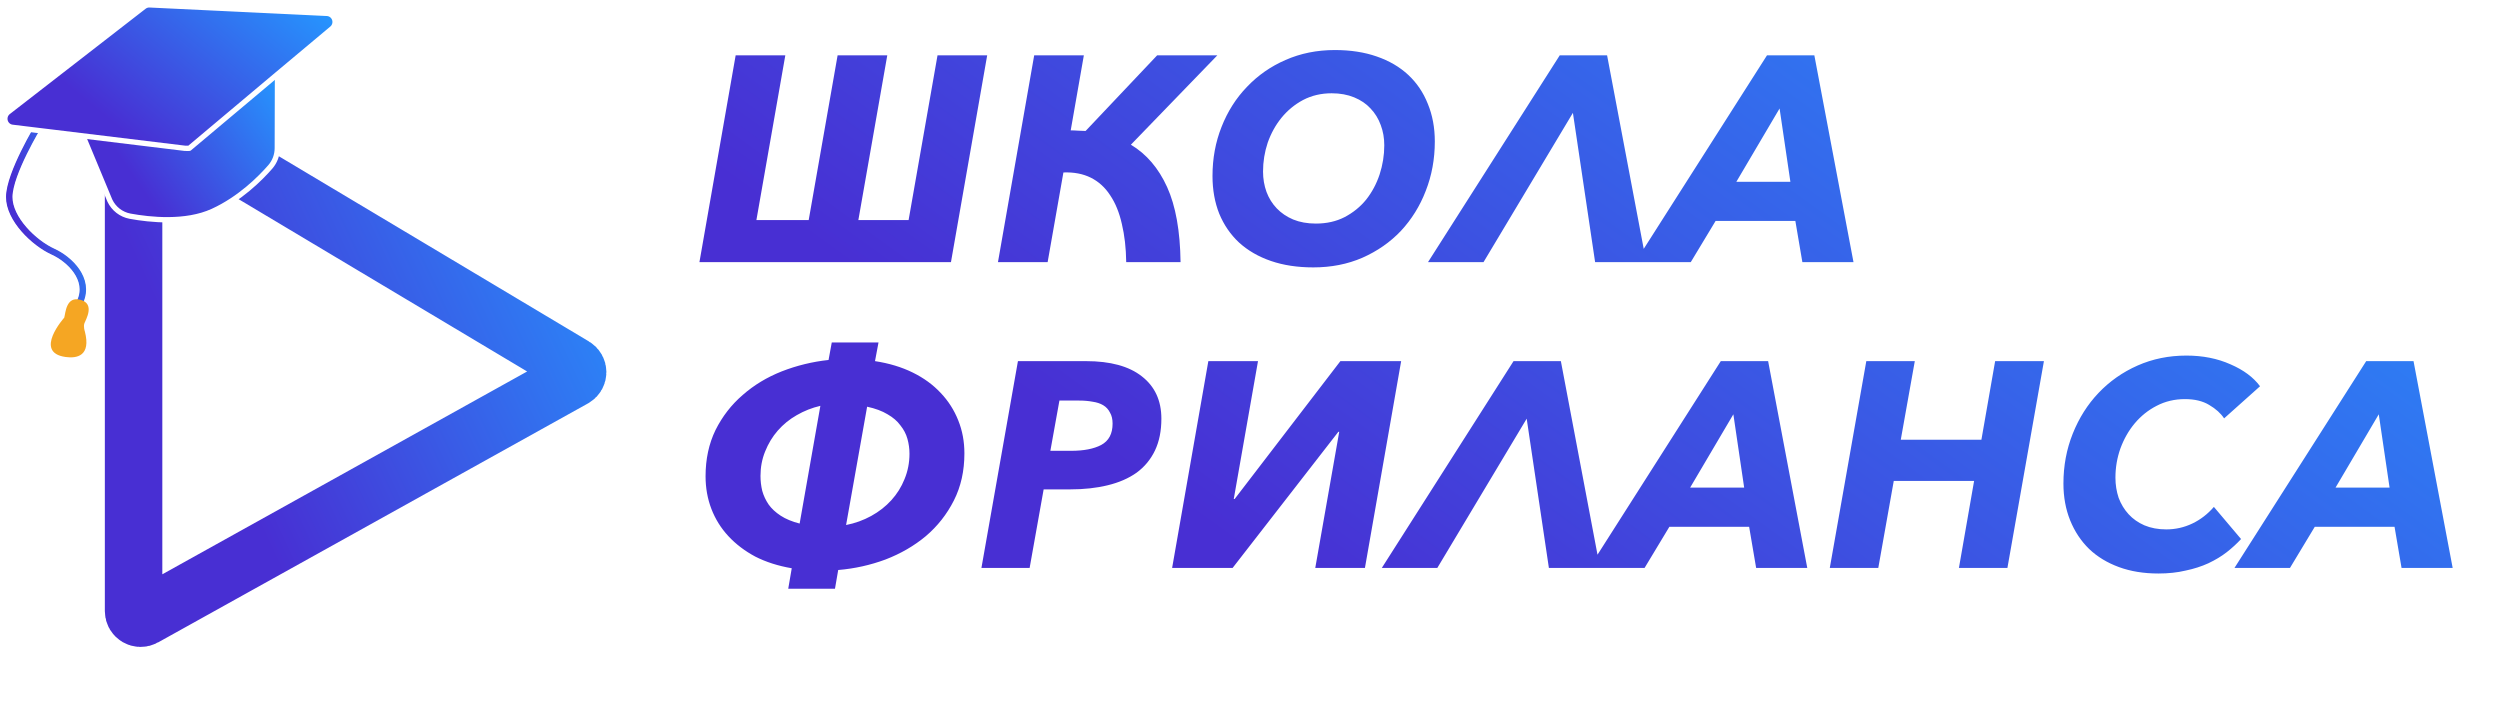 <?xml version="1.0" encoding="UTF-8"?> <svg xmlns="http://www.w3.org/2000/svg" width="515" height="146" viewBox="0 0 515 146" fill="none"><g filter="url(#filter0_d_1771_107)"><path d="M115.191 75.363L115.23 75.387L115.27 75.409C116.231 75.964 116.24 77.334 115.295 77.903L26.792 127.105L26.75 127.128L26.708 127.152C25.724 127.721 24.518 127.005 24.518 125.9V23.774C24.518 22.686 25.702 21.966 26.686 22.51L115.191 75.363Z" stroke="url(#paint0_linear_1771_107)" stroke-width="11.84"></path></g><path d="M16.522 62.096C18.606 57.479 14.312 53.384 10.938 51.851C6.953 50.041 1.875 45.082 1.902 40.565C1.937 35.734 7.959 25.863 7.959 25.863" stroke="url(#paint1_linear_1771_107)" stroke-width="1.322"></path><path d="M16.522 62.096C18.606 57.479 14.312 53.384 10.938 51.851C6.953 50.041 1.875 45.082 1.902 40.565C1.937 35.734 7.959 25.863 7.959 25.863" stroke="url(#paint2_linear_1771_107)" stroke-width="1.094"></path><path fill-rule="evenodd" clip-rule="evenodd" d="M57.168 13.735L38.914 29.036L16.32 26.135L22.624 41.308C23.421 42.999 24.974 44.2 26.797 44.536C30.841 45.278 38.235 46.081 43.824 43.524C49.413 40.968 53.608 36.758 55.683 34.38C56.61 33.316 57.122 31.948 57.125 30.531L57.168 13.735Z" fill="url(#paint3_linear_1771_107)" stroke="white" stroke-width="1.094"></path><path fill-rule="evenodd" clip-rule="evenodd" d="M68.396 5.886L57.098 15.344L39.001 30.549C39.001 30.549 38.314 30.577 38.089 30.549L2.543 26.227C1.836 26.141 1.25 25.631 1.062 24.936C0.874 24.242 1.121 23.502 1.686 23.064L29.67 1.367C29.998 1.112 30.405 0.982 30.819 1.002L67.361 2.755C68.083 2.79 68.709 3.27 68.938 3.963C69.168 4.656 68.952 5.42 68.396 5.886Z" fill="url(#paint4_linear_1771_107)" stroke="white" stroke-width="1.094" stroke-linecap="round" stroke-linejoin="round"></path><path fill-rule="evenodd" clip-rule="evenodd" d="M13.485 73.537C15.815 73.866 18.79 73.373 17.48 68.278C17.48 68.278 17.131 67.301 17.39 66.592C17.649 65.883 19.634 62.61 16.617 61.769C13.601 60.927 13.511 64.483 13.234 65.439C13.234 65.439 6.831 72.598 13.485 73.537Z" fill="#F5A623"></path><g filter="url(#filter1_d_1771_107)"><path d="M163.591 45.334L169.548 11.393H179.779L173.821 45.334H184.172L190.13 11.393H200.361L192.898 54H141.083L148.546 11.393H158.776L152.818 45.334H163.591ZM202.581 54L210.044 11.393H220.274L217.566 26.859C218.088 26.859 218.589 26.879 219.071 26.919C219.592 26.919 220.114 26.939 220.635 26.979L235.379 11.393H247.776L229.963 29.808C233.173 31.733 235.66 34.642 237.426 38.534C239.191 42.425 240.114 47.581 240.194 54H229C228.96 51.071 228.659 48.443 228.098 46.116C227.576 43.789 226.774 41.824 225.69 40.219C224.647 38.614 223.323 37.41 221.719 36.608C220.114 35.806 218.228 35.444 216.062 35.525L212.812 54H202.581ZM271.99 10.309C275.2 10.309 278.068 10.751 280.596 11.633C283.164 12.516 285.33 13.78 287.095 15.425C288.861 17.07 290.205 19.055 291.127 21.382C292.09 23.709 292.572 26.297 292.572 29.146C292.572 32.757 291.95 36.147 290.706 39.316C289.503 42.445 287.798 45.194 285.591 47.561C283.384 49.888 280.736 51.733 277.647 53.097C274.598 54.421 271.228 55.083 267.537 55.083C264.287 55.083 261.378 54.642 258.811 53.759C256.243 52.877 254.057 51.613 252.251 49.968C250.486 48.323 249.122 46.337 248.159 44.01C247.236 41.683 246.775 39.095 246.775 36.247C246.775 32.636 247.397 29.266 248.64 26.137C249.884 22.967 251.629 20.219 253.876 17.892C256.123 15.525 258.771 13.679 261.82 12.355C264.909 10.991 268.299 10.309 271.99 10.309ZM268.079 46.056C270.285 46.056 272.251 45.615 273.976 44.732C275.741 43.809 277.226 42.606 278.429 41.121C279.633 39.597 280.556 37.872 281.198 35.946C281.84 33.98 282.161 31.974 282.161 29.928C282.161 28.444 281.92 27.059 281.438 25.776C280.957 24.452 280.255 23.308 279.332 22.345C278.45 21.382 277.326 20.62 275.962 20.058C274.598 19.497 273.053 19.216 271.328 19.216C269.162 19.216 267.196 19.677 265.431 20.6C263.705 21.523 262.221 22.747 260.977 24.271C259.774 25.756 258.831 27.461 258.149 29.386C257.507 31.312 257.186 33.298 257.186 35.344C257.186 36.829 257.427 38.233 257.908 39.557C258.39 40.841 259.092 41.964 260.014 42.927C260.937 43.89 262.061 44.652 263.384 45.214C264.749 45.775 266.313 46.056 268.079 46.056ZM302.604 54H291.17L318.311 11.393H328.06L336.124 54H325.593L321.019 23.248L302.604 54ZM368.287 54L366.843 45.515H350.414L345.298 54H333.864L361.005 11.393H370.755L378.819 54H368.287ZM363.593 22.345L354.686 37.45H365.82L363.593 22.345ZM177.251 74.393C180.14 74.834 182.728 75.616 185.015 76.74C187.301 77.863 189.227 79.267 190.792 80.952C192.357 82.597 193.56 84.483 194.403 86.609C195.245 88.695 195.667 90.962 195.667 93.409C195.667 97.02 194.944 100.25 193.5 103.098C192.056 105.947 190.13 108.394 187.723 110.44C185.316 112.446 182.547 114.051 179.418 115.255C176.289 116.418 173.039 117.14 169.669 117.421L169.007 121.273H159.378L160.1 117.06C157.292 116.579 154.784 115.776 152.578 114.653C150.411 113.489 148.566 112.085 147.041 110.44C145.517 108.795 144.353 106.93 143.551 104.844C142.748 102.757 142.347 100.511 142.347 98.103C142.347 94.573 143.029 91.403 144.393 88.595C145.797 85.787 147.663 83.379 149.99 81.373C152.317 79.327 155.005 77.703 158.054 76.499C161.143 75.295 164.353 74.513 167.683 74.152L168.345 70.541H177.974L177.251 74.393ZM184.353 93.47C184.353 92.427 184.212 91.403 183.931 90.4C183.651 89.397 183.169 88.475 182.487 87.632C181.845 86.749 180.963 85.987 179.839 85.345C178.716 84.663 177.312 84.142 175.627 83.781L171.294 108.154C173.139 107.792 174.864 107.171 176.469 106.288C178.074 105.405 179.458 104.322 180.622 103.038C181.785 101.754 182.688 100.31 183.33 98.705C184.012 97.06 184.353 95.315 184.353 93.47ZM153.661 98.043C153.661 99.086 153.781 100.109 154.022 101.112C154.303 102.115 154.744 103.058 155.346 103.941C155.948 104.783 156.77 105.546 157.813 106.228C158.856 106.91 160.16 107.451 161.725 107.853L165.998 83.6C164.273 84.001 162.648 84.643 161.123 85.526C159.639 86.368 158.335 87.432 157.211 88.715C156.128 89.959 155.266 91.383 154.624 92.988C153.982 94.553 153.661 96.238 153.661 98.043ZM220.717 74.393C225.732 74.393 229.564 75.436 232.212 77.522C234.9 79.608 236.244 82.517 236.244 86.248C236.244 88.776 235.802 90.962 234.92 92.808C234.037 94.653 232.773 96.178 231.128 97.381C229.483 98.545 227.497 99.407 225.17 99.969C222.884 100.531 220.316 100.812 217.467 100.812H211.991L209.102 117H199.173L206.695 74.393H220.717ZM217.648 92.868C220.256 92.868 222.322 92.467 223.846 91.664C225.411 90.822 226.193 89.357 226.193 87.271C226.193 86.348 226.013 85.586 225.652 84.984C225.331 84.342 224.87 83.841 224.268 83.48C223.666 83.119 222.944 82.878 222.101 82.758C221.259 82.597 220.336 82.517 219.333 82.517H215.241L213.375 92.868H217.648ZM251.334 102.798L273.12 74.393H285.637L278.175 117H267.944L272.879 88.956H272.698L250.913 117H238.456L245.918 74.393H256.149L251.154 102.798H251.334ZM293.083 117H281.649L308.79 74.393H318.539L326.603 117H316.072L311.498 86.248L293.083 117ZM358.766 117L357.322 108.515H340.893L335.778 117H324.344L351.485 74.393H361.234L369.298 117H358.766ZM354.072 85.345L345.166 100.45H356.299L354.072 85.345ZM400.536 117L403.665 99.066H387.116L383.926 117H373.936L381.459 74.393H391.449L388.56 90.581H405.17L407.998 74.393H418.048L410.526 117H400.536ZM458.657 111.042C457.814 111.965 456.831 112.868 455.708 113.75C454.625 114.593 453.361 115.355 451.917 116.037C450.512 116.679 448.948 117.181 447.223 117.542C445.538 117.943 443.672 118.143 441.626 118.143C438.617 118.143 435.909 117.702 433.502 116.819C431.094 115.937 429.048 114.693 427.363 113.088C425.678 111.443 424.374 109.477 423.451 107.191C422.529 104.904 422.067 102.376 422.067 99.608C422.067 95.957 422.709 92.527 423.993 89.317C425.277 86.108 427.042 83.319 429.289 80.952C431.576 78.545 434.264 76.659 437.353 75.295C440.442 73.931 443.792 73.249 447.403 73.249C450.773 73.249 453.802 73.851 456.49 75.055C459.178 76.218 461.204 77.722 462.568 79.568L455.166 86.188C454.484 85.145 453.461 84.222 452.097 83.42C450.773 82.617 449.108 82.216 447.102 82.216C444.976 82.216 443.03 82.677 441.265 83.6C439.54 84.483 438.035 85.686 436.751 87.211C435.508 88.695 434.525 90.421 433.802 92.386C433.12 94.312 432.779 96.318 432.779 98.404C432.779 99.849 433 101.233 433.441 102.557C433.923 103.841 434.605 104.964 435.487 105.927C436.37 106.89 437.453 107.652 438.737 108.214C440.061 108.775 441.566 109.056 443.251 109.056C445.136 109.056 446.922 108.655 448.607 107.853C450.292 107.05 451.776 105.907 453.06 104.422L458.657 111.042ZM491.72 117L490.276 108.515H473.846L468.731 117H457.297L484.438 74.393H494.187L502.251 117H491.72ZM487.026 85.345L478.119 100.45H489.252L487.026 85.345Z" fill="url(#paint5_linear_1771_107)"></path></g><defs><filter id="filter0_d_1771_107" x="18.598" y="16.396" width="106.32" height="116.884" filterUnits="userSpaceOnUse" color-interpolation-filters="sRGB"><feFlood flood-opacity="0" result="BackgroundImageFix"></feFlood><feColorMatrix in="SourceAlpha" type="matrix" values="0 0 0 0 0 0 0 0 0 0 0 0 0 0 0 0 0 0 127 0" result="hardAlpha"></feColorMatrix><feOffset dx="3"></feOffset><feColorMatrix type="matrix" values="0 0 0 0 1 0 0 0 0 1 0 0 0 0 1 0 0 0 1 0"></feColorMatrix><feBlend mode="normal" in2="BackgroundImageFix" result="effect1_dropShadow_1771_107"></feBlend><feBlend mode="normal" in="SourceGraphic" in2="effect1_dropShadow_1771_107" result="shape"></feBlend></filter><filter id="filter1_d_1771_107" x="141.082" y="10.31" width="364.168" height="110.963" filterUnits="userSpaceOnUse" color-interpolation-filters="sRGB"><feFlood flood-opacity="0" result="BackgroundImageFix"></feFlood><feColorMatrix in="SourceAlpha" type="matrix" values="0 0 0 0 0 0 0 0 0 0 0 0 0 0 0 0 0 0 127 0" result="hardAlpha"></feColorMatrix><feOffset dx="3"></feOffset><feColorMatrix type="matrix" values="0 0 0 0 1 0 0 0 0 1 0 0 0 0 1 0 0 0 1 0"></feColorMatrix><feBlend mode="normal" in2="BackgroundImageFix" result="effect1_dropShadow_1771_107"></feBlend><feBlend mode="normal" in="SourceGraphic" in2="effect1_dropShadow_1771_107" result="shape"></feBlend></filter><linearGradient id="paint0_linear_1771_107" x1="118.951" y1="16.396" x2="27.553" y2="58.987" gradientUnits="userSpaceOnUse"><stop stop-color="#2597FF"></stop><stop offset="1" stop-color="#482FD3"></stop></linearGradient><linearGradient id="paint1_linear_1771_107" x1="16.634" y1="25.863" x2="1.062" y2="29.3" gradientUnits="userSpaceOnUse"><stop stop-color="#2597FF"></stop><stop offset="1" stop-color="#482FD3"></stop></linearGradient><linearGradient id="paint2_linear_1771_107" x1="16.634" y1="25.863" x2="1.062" y2="29.3" gradientUnits="userSpaceOnUse"><stop stop-color="#2597FF"></stop><stop offset="1" stop-color="#482FD3"></stop></linearGradient><linearGradient id="paint3_linear_1771_107" x1="55.995" y1="13.735" x2="26.001" y2="34.217" gradientUnits="userSpaceOnUse"><stop stop-color="#2597FF"></stop><stop offset="1" stop-color="#482FD3"></stop></linearGradient><linearGradient id="paint4_linear_1771_107" x1="67.076" y1="1" x2="37.44" y2="36.951" gradientUnits="userSpaceOnUse"><stop stop-color="#2597FF"></stop><stop offset="1" stop-color="#482FD3"></stop></linearGradient><linearGradient id="paint5_linear_1771_107" x1="504.235" y1="3" x2="365.534" y2="194.741" gradientUnits="userSpaceOnUse"><stop stop-color="#2597FF"></stop><stop offset="1" stop-color="#482FD3"></stop></linearGradient></defs></svg> 